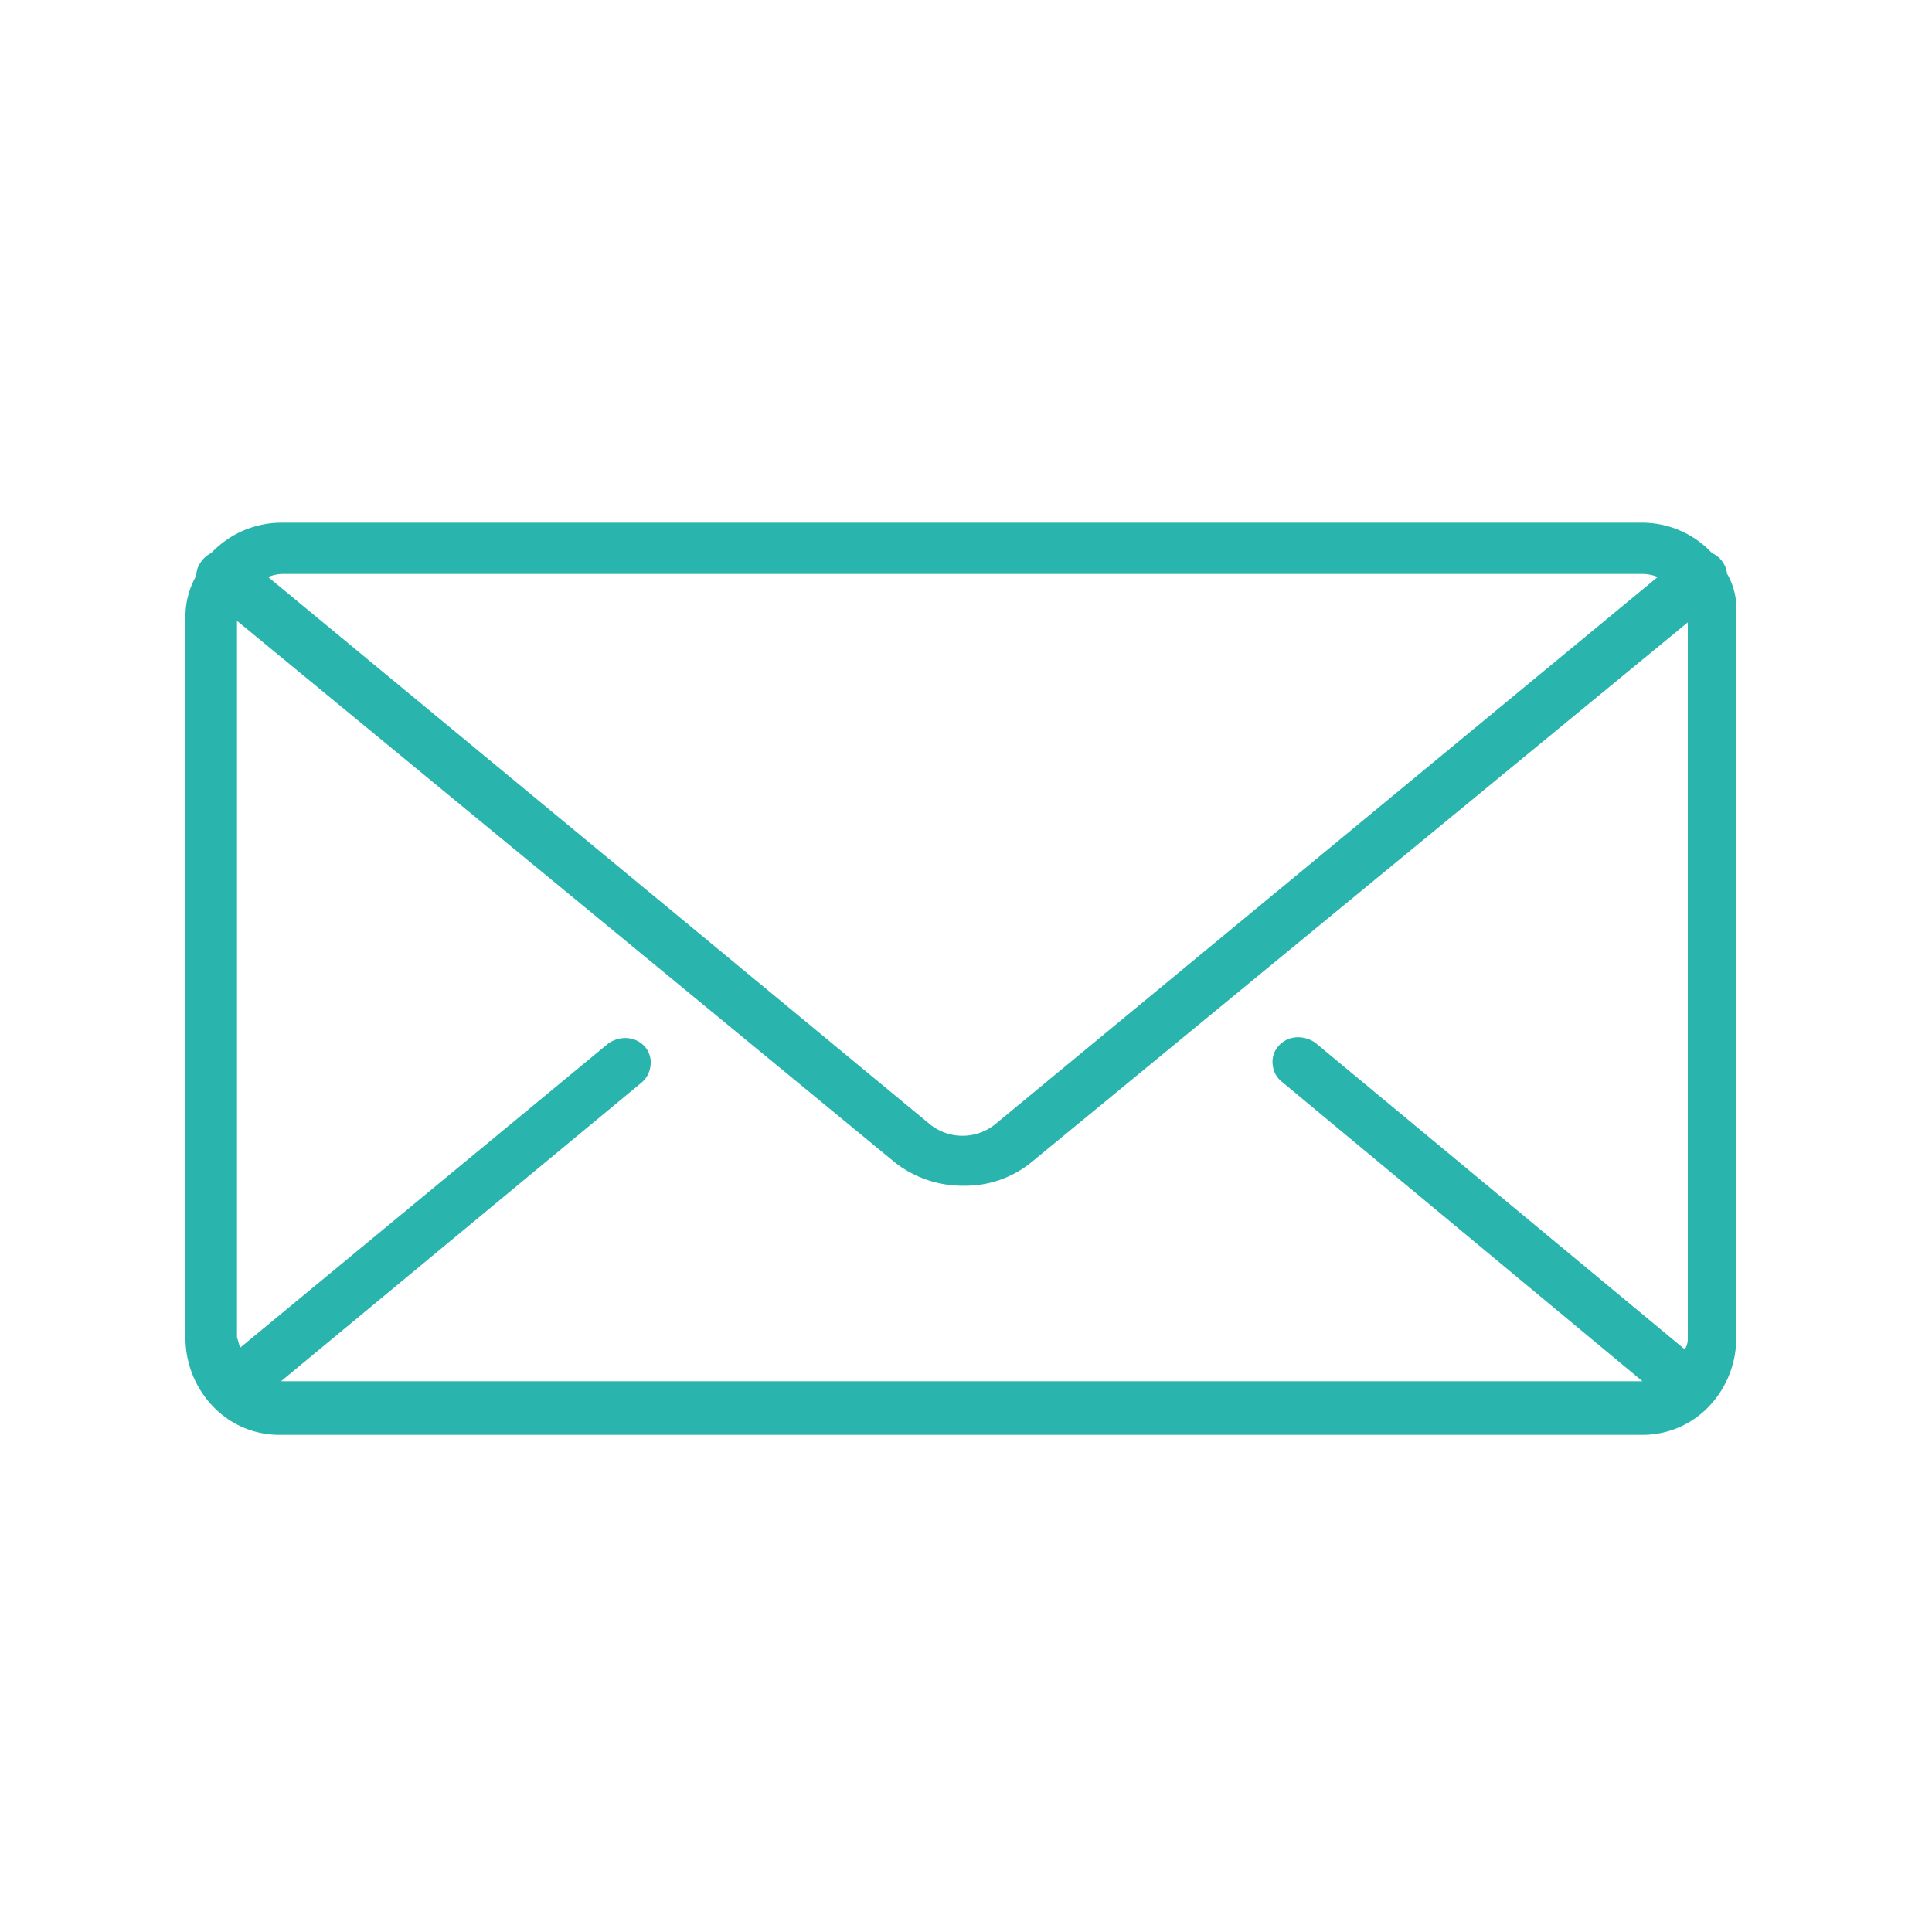 <svg id="Layer_3" data-name="Layer 3" xmlns="http://www.w3.org/2000/svg" viewBox="0 0 75 75"><defs><style>.cls-1{fill:#29b4ad;}</style></defs><path class="cls-1" d="M67.05,22.28a2.75,2.75,0,0,1,.35,1.59V52a3.84,3.84,0,0,1-1.11,2.65,3.55,3.55,0,0,1-2.59,1.05H10.91a3.55,3.55,0,0,1-2.59-1.05A3.85,3.85,0,0,1,7.2,52v-28a3.16,3.16,0,0,1,.42-1.65.9.9,0,0,1,.2-.56,1,1,0,0,1,.38-.32,3.76,3.76,0,0,1,2.71-1.18H63.76a3.72,3.72,0,0,1,2.7,1.18,1,1,0,0,1,.59.88ZM10.91,53.62H63.76L49.77,42a.94.94,0,0,1-.36-.64.91.91,0,0,1,.21-.74,1,1,0,0,1,.68-.35,1.16,1.16,0,0,1,.76.21L65.4,52.38a.71.71,0,0,0,.12-.41V24.16L40,45.15a4.06,4.06,0,0,1-2.59.88,4.26,4.26,0,0,1-2.64-.88L9.2,24.1V51.91l.12.41L23.61,40.51a1.16,1.16,0,0,1,.76-.21,1,1,0,0,1,.68.35.94.94,0,0,1,.2.74,1,1,0,0,1-.35.64ZM63.76,22.28H11a1.52,1.52,0,0,0-.59.12L36.07,43.62a2,2,0,0,0,1.29.47,2,2,0,0,0,1.3-.47L64.35,22.4A1.59,1.59,0,0,0,63.76,22.28Z"/></svg>